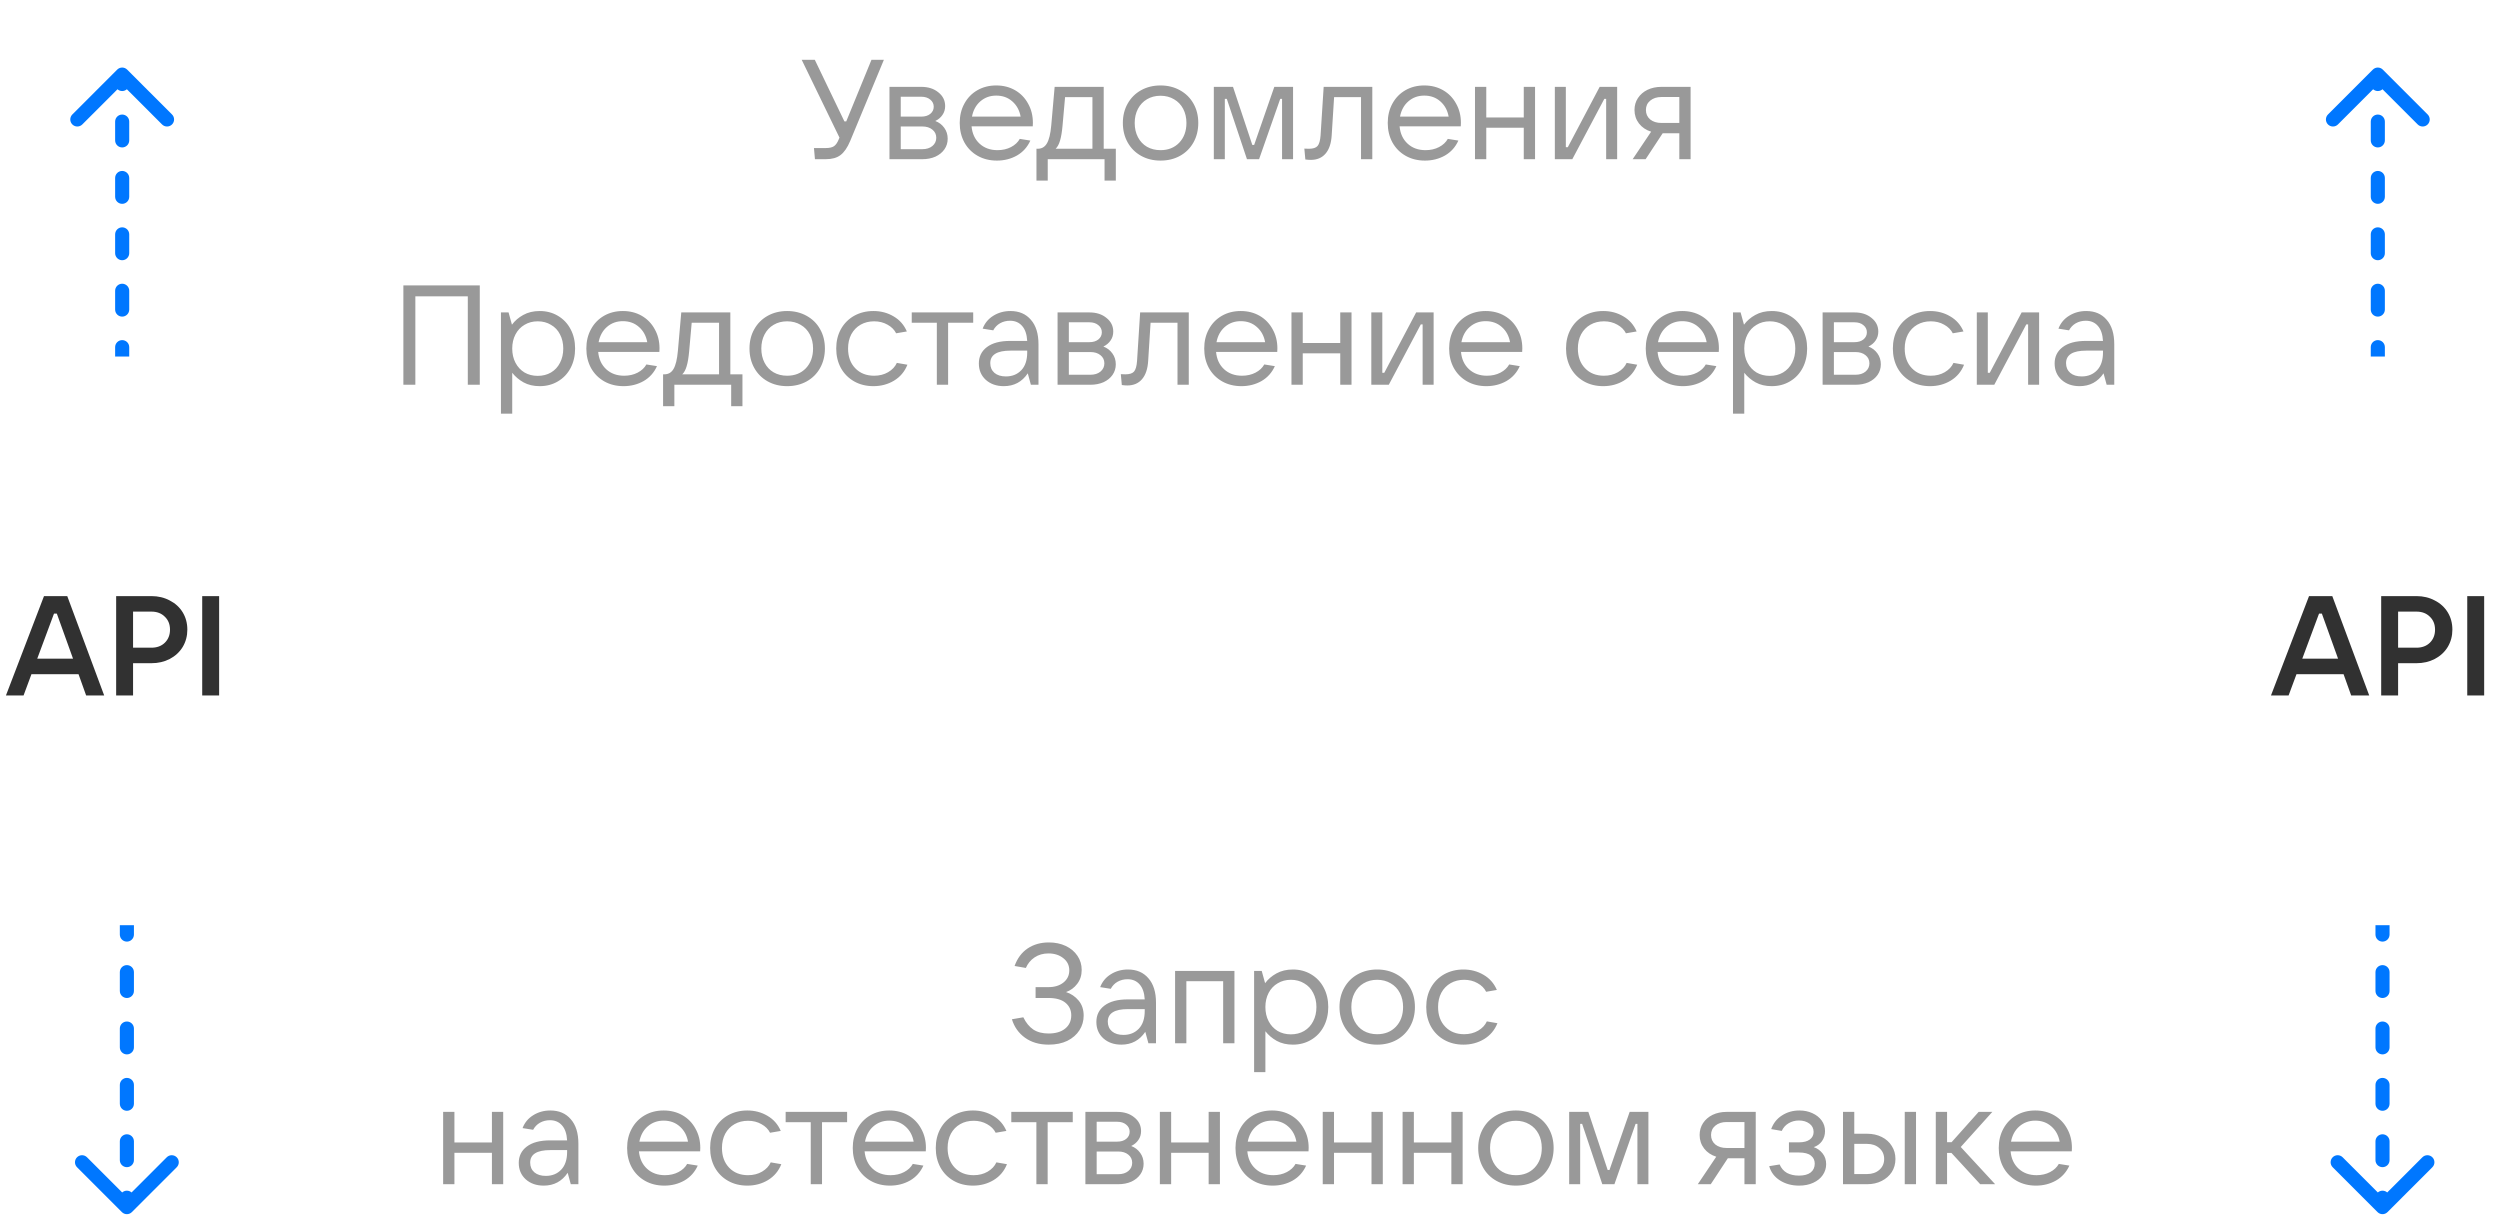 <svg width="266" height="130" viewBox="0 0 266 130" fill="none" xmlns="http://www.w3.org/2000/svg">
<path d="M252.47 7.407C252.763 7.114 253.237 7.114 253.53 7.407L258.303 12.18C258.596 12.473 258.596 12.948 258.303 13.241C258.01 13.534 257.536 13.534 257.243 13.241L253 8.998L248.757 13.241C248.464 13.534 247.99 13.534 247.697 13.241C247.404 12.948 247.404 12.473 247.697 12.18L252.47 7.407ZM252.25 36.938C252.25 36.523 252.586 36.188 253 36.188C253.414 36.188 253.75 36.523 253.75 36.938L252.25 36.938ZM253.75 32.938C253.75 33.352 253.414 33.688 253 33.688C252.586 33.688 252.25 33.352 252.25 32.938L253.75 32.938ZM252.25 30.938C252.25 30.523 252.586 30.188 253 30.188C253.414 30.188 253.75 30.523 253.75 30.938L252.25 30.938ZM253.75 26.938C253.75 27.352 253.414 27.688 253 27.688C252.586 27.688 252.25 27.352 252.25 26.938L253.75 26.938ZM252.25 24.938C252.25 24.523 252.586 24.188 253 24.188C253.414 24.188 253.75 24.523 253.75 24.938L252.25 24.938ZM253.75 20.938C253.75 21.352 253.414 21.688 253 21.688C252.586 21.688 252.25 21.352 252.25 20.938L253.75 20.938ZM252.25 18.938C252.25 18.523 252.586 18.188 253 18.188C253.414 18.188 253.75 18.523 253.75 18.938L252.25 18.938ZM253.75 14.938C253.75 15.352 253.414 15.688 253 15.688C252.586 15.688 252.25 15.352 252.25 14.938L253.75 14.938ZM252.25 12.938C252.25 12.523 252.586 12.188 253 12.188C253.414 12.188 253.75 12.523 253.75 12.938L252.25 12.938ZM253.75 8.938C253.75 9.352 253.414 9.688 253 9.688C252.586 9.688 252.25 9.352 252.25 8.938L253.75 8.938ZM252.25 37.938L252.25 36.938L253.75 36.938L253.75 37.938L252.25 37.938ZM252.25 32.938L252.25 30.938L253.75 30.938L253.75 32.938L252.25 32.938ZM252.25 26.938L252.25 24.938L253.75 24.938L253.75 26.938L252.25 26.938ZM252.25 20.938L252.25 18.938L253.75 18.938L253.75 20.938L252.25 20.938ZM252.25 14.938L252.25 12.938L253.75 12.938L253.75 14.938L252.25 14.938ZM252.25 8.938L252.25 7.938L253.75 7.938L253.75 8.938L252.25 8.938Z" fill="#0077FF"/>
<path d="M12.97 128.968C13.263 129.261 13.737 129.261 14.03 128.968L18.803 124.195C19.096 123.902 19.096 123.427 18.803 123.134C18.51 122.841 18.035 122.841 17.743 123.134L13.5 127.377L9.257 123.134C8.964 122.841 8.49 122.841 8.197 123.134C7.904 123.427 7.904 123.902 8.197 124.195L12.97 128.968ZM12.75 99.438C12.75 99.852 13.086 100.187 13.5 100.188C13.914 100.188 14.25 99.852 14.25 99.438L12.75 99.438ZM14.25 103.438C14.25 103.023 13.914 102.688 13.5 102.688C13.086 102.687 12.75 103.023 12.75 103.437L14.25 103.438ZM12.75 105.437C12.75 105.852 13.086 106.187 13.5 106.188C13.914 106.188 14.25 105.852 14.25 105.438L12.75 105.437ZM14.25 109.438C14.25 109.023 13.914 108.688 13.5 108.688C13.086 108.687 12.75 109.023 12.75 109.437L14.25 109.438ZM12.75 111.437C12.75 111.852 13.086 112.187 13.5 112.188C13.914 112.188 14.25 111.852 14.25 111.438L12.75 111.437ZM14.25 115.438C14.25 115.023 13.914 114.688 13.5 114.688C13.086 114.687 12.75 115.023 12.75 115.437L14.25 115.438ZM12.75 117.437C12.75 117.852 13.086 118.187 13.5 118.188C13.914 118.188 14.25 117.852 14.25 117.438L12.75 117.437ZM14.25 121.437C14.25 121.023 13.914 120.687 13.5 120.687C13.086 120.687 12.75 121.023 12.75 121.437L14.25 121.437ZM12.75 123.437C12.75 123.852 13.086 124.187 13.5 124.187C13.914 124.187 14.25 123.852 14.25 123.437L12.75 123.437ZM14.25 127.437C14.25 127.023 13.914 126.687 13.5 126.687C13.086 126.687 12.75 127.023 12.75 127.437L14.25 127.437ZM12.75 98.438L12.75 99.438L14.25 99.438L14.25 98.438L12.75 98.438ZM12.75 103.437L12.75 105.437L14.25 105.438L14.25 103.438L12.75 103.437ZM12.75 109.437L12.75 111.437L14.25 111.438L14.25 109.438L12.75 109.437ZM12.75 115.437L12.75 117.437L14.25 117.438L14.25 115.438L12.75 115.437ZM12.75 121.437L12.75 123.437L14.25 123.437L14.25 121.437L12.75 121.437ZM12.75 127.437L12.75 128.437L14.25 128.438L14.25 127.437L12.75 127.437Z" fill="#0077FF"/>
<path d="M252.97 128.968C253.263 129.261 253.737 129.261 254.03 128.968L258.803 124.195C259.096 123.902 259.096 123.427 258.803 123.134C258.51 122.841 258.036 122.841 257.743 123.134L253.5 127.377L249.257 123.134C248.964 122.841 248.49 122.841 248.197 123.134C247.904 123.427 247.904 123.902 248.197 124.195L252.97 128.968ZM252.75 99.438C252.75 99.852 253.086 100.187 253.5 100.188C253.914 100.188 254.25 99.852 254.25 99.438L252.75 99.438ZM254.25 103.438C254.25 103.023 253.914 102.688 253.5 102.688C253.086 102.687 252.75 103.023 252.75 103.437L254.25 103.438ZM252.75 105.437C252.75 105.852 253.086 106.187 253.5 106.188C253.914 106.188 254.25 105.852 254.25 105.438L252.75 105.437ZM254.25 109.438C254.25 109.023 253.914 108.688 253.5 108.688C253.086 108.687 252.75 109.023 252.75 109.437L254.25 109.438ZM252.75 111.437C252.75 111.852 253.086 112.187 253.5 112.188C253.914 112.188 254.25 111.852 254.25 111.438L252.75 111.437ZM254.25 115.438C254.25 115.023 253.914 114.688 253.5 114.688C253.086 114.687 252.75 115.023 252.75 115.437L254.25 115.438ZM252.75 117.437C252.75 117.852 253.086 118.187 253.5 118.188C253.914 118.188 254.25 117.852 254.25 117.438L252.75 117.437ZM254.25 121.437C254.25 121.023 253.914 120.687 253.5 120.687C253.086 120.687 252.75 121.023 252.75 121.437L254.25 121.437ZM252.75 123.437C252.75 123.852 253.086 124.187 253.5 124.187C253.914 124.187 254.25 123.852 254.25 123.437L252.75 123.437ZM254.25 127.437C254.25 127.023 253.914 126.687 253.5 126.687C253.086 126.687 252.75 127.023 252.75 127.437L254.25 127.437ZM252.75 98.438L252.75 99.438L254.25 99.438L254.25 98.438L252.75 98.438ZM252.75 103.437L252.75 105.437L254.25 105.438L254.25 103.438L252.75 103.437ZM252.75 109.437L252.75 111.437L254.25 111.438L254.25 109.438L252.75 109.437ZM252.75 115.437L252.75 117.437L254.25 117.438L254.25 115.438L252.75 115.437ZM252.75 121.437L252.75 123.437L254.25 123.437L254.25 121.437L252.75 121.437ZM252.75 127.437L252.75 128.437L254.25 128.438L254.25 127.437L252.75 127.437Z" fill="#0077FF"/>
<path d="M113.427 105.555C113.957 105.725 114.402 106.025 114.762 106.455C115.122 106.885 115.302 107.42 115.302 108.06C115.302 108.63 115.152 109.15 114.852 109.62C114.552 110.09 114.122 110.465 113.562 110.745C113.002 111.015 112.342 111.15 111.582 111.15C110.582 111.15 109.742 110.905 109.062 110.415C108.382 109.925 107.917 109.27 107.667 108.45L108.882 108.24C109.162 108.82 109.517 109.255 109.947 109.545C110.377 109.825 110.917 109.965 111.567 109.965C112.317 109.965 112.907 109.79 113.337 109.44C113.767 109.09 113.982 108.62 113.982 108.03C113.982 107.48 113.777 107.035 113.367 106.695C112.957 106.355 112.352 106.185 111.552 106.185H110.187V105.03H111.567C112.217 105.03 112.747 104.865 113.157 104.535C113.567 104.205 113.772 103.775 113.772 103.245C113.772 102.715 113.562 102.285 113.142 101.955C112.722 101.615 112.192 101.445 111.552 101.445C110.992 101.445 110.502 101.585 110.082 101.865C109.662 102.145 109.352 102.52 109.152 102.99L107.952 102.78C108.242 101.97 108.702 101.35 109.332 100.92C109.972 100.49 110.727 100.275 111.597 100.275C112.267 100.275 112.867 100.4 113.397 100.65C113.927 100.9 114.342 101.25 114.642 101.7C114.942 102.14 115.092 102.64 115.092 103.2C115.092 103.78 114.932 104.275 114.612 104.685C114.302 105.095 113.907 105.385 113.427 105.555ZM120.014 103.155C120.934 103.155 121.659 103.465 122.189 104.085C122.729 104.695 122.999 105.565 122.999 106.695L122.999 111H122.189L121.859 109.785C121.249 110.695 120.399 111.15 119.309 111.15C118.529 111.15 117.889 110.925 117.389 110.475C116.899 110.025 116.654 109.445 116.654 108.735C116.654 108.005 116.939 107.425 117.509 106.995C118.089 106.555 118.919 106.335 119.999 106.335L121.799 106.335C121.759 105.635 121.579 105.105 121.259 104.745C120.939 104.375 120.509 104.19 119.969 104.19C119.579 104.19 119.224 104.28 118.904 104.46C118.594 104.64 118.354 104.89 118.184 105.21L117.059 105.03C117.279 104.45 117.654 103.995 118.184 103.665C118.724 103.325 119.334 103.155 120.014 103.155ZM119.534 110.115C120.204 110.115 120.749 109.895 121.169 109.455C121.589 109.015 121.799 108.385 121.799 107.565V107.37L120.014 107.37C118.584 107.37 117.869 107.815 117.869 108.705C117.869 109.135 118.019 109.48 118.319 109.74C118.619 109.99 119.024 110.115 119.534 110.115ZM126.229 111H125.029L125.029 103.305L131.344 103.305L131.344 111H130.144L130.144 104.4L126.229 104.4L126.229 111ZM133.437 114.075L133.437 103.305H134.247L134.607 104.61C134.917 104.19 135.317 103.845 135.807 103.575C136.307 103.295 136.892 103.155 137.562 103.155C138.282 103.155 138.927 103.325 139.497 103.665C140.077 104.005 140.527 104.48 140.847 105.09C141.167 105.69 141.327 106.375 141.327 107.145C141.327 107.915 141.167 108.605 140.847 109.215C140.527 109.825 140.077 110.3 139.497 110.64C138.927 110.98 138.282 111.15 137.562 111.15C136.902 111.15 136.327 111.015 135.837 110.745C135.357 110.475 134.957 110.135 134.637 109.725L134.637 114.075H133.437ZM137.352 110.055C137.882 110.055 138.352 109.935 138.762 109.695C139.182 109.445 139.502 109.1 139.722 108.66C139.952 108.22 140.067 107.715 140.067 107.145C140.067 106.585 139.952 106.085 139.722 105.645C139.502 105.205 139.182 104.865 138.762 104.625C138.352 104.375 137.882 104.25 137.352 104.25C136.822 104.25 136.352 104.375 135.942 104.625C135.532 104.865 135.212 105.205 134.982 105.645C134.752 106.085 134.637 106.585 134.637 107.145C134.637 107.715 134.752 108.22 134.982 108.66C135.212 109.1 135.532 109.445 135.942 109.695C136.352 109.935 136.822 110.055 137.352 110.055ZM146.528 111.15C145.758 111.15 145.068 110.98 144.458 110.64C143.848 110.3 143.373 109.825 143.033 109.215C142.693 108.605 142.523 107.915 142.523 107.145C142.523 106.375 142.693 105.69 143.033 105.09C143.373 104.48 143.848 104.005 144.458 103.665C145.068 103.325 145.758 103.155 146.528 103.155C147.298 103.155 147.988 103.325 148.598 103.665C149.218 104.005 149.698 104.48 150.038 105.09C150.378 105.69 150.548 106.375 150.548 107.145C150.548 107.915 150.378 108.605 150.038 109.215C149.698 109.825 149.223 110.3 148.613 110.64C148.003 110.98 147.308 111.15 146.528 111.15ZM146.528 110.04C147.348 110.04 148.013 109.775 148.523 109.245C149.033 108.705 149.288 108.005 149.288 107.145C149.288 106.585 149.173 106.085 148.943 105.645C148.713 105.205 148.388 104.865 147.968 104.625C147.548 104.375 147.068 104.25 146.528 104.25C145.988 104.25 145.508 104.375 145.088 104.625C144.678 104.865 144.358 105.205 144.128 105.645C143.898 106.085 143.783 106.585 143.783 107.145C143.783 107.715 143.898 108.22 144.128 108.66C144.358 109.1 144.678 109.44 145.088 109.68C145.508 109.92 145.988 110.04 146.528 110.04ZM155.711 111.15C154.941 111.15 154.256 110.98 153.656 110.64C153.056 110.3 152.586 109.825 152.246 109.215C151.916 108.605 151.751 107.915 151.751 107.145C151.751 106.375 151.916 105.69 152.246 105.09C152.586 104.48 153.056 104.005 153.656 103.665C154.266 103.325 154.951 103.155 155.711 103.155C156.501 103.155 157.216 103.345 157.856 103.725C158.496 104.095 158.966 104.63 159.266 105.33L158.126 105.525C157.936 105.145 157.631 104.84 157.211 104.61C156.791 104.37 156.316 104.25 155.786 104.25C155.246 104.25 154.766 104.37 154.346 104.61C153.926 104.85 153.596 105.19 153.356 105.63C153.126 106.07 153.011 106.575 153.011 107.145C153.011 108.015 153.266 108.715 153.776 109.245C154.286 109.775 154.956 110.04 155.786 110.04C156.346 110.04 156.841 109.915 157.271 109.665C157.711 109.405 158.021 109.075 158.201 108.675L159.326 108.87C159.036 109.6 158.561 110.165 157.901 110.565C157.251 110.955 156.521 111.15 155.711 111.15ZM52.34 121.56L52.34 118.305H53.54L53.54 126H52.34L52.34 122.655H48.35L48.35 126H47.15L47.15 118.305H48.35L48.35 121.56H52.34ZM58.556 118.155C59.476 118.155 60.201 118.465 60.731 119.085C61.271 119.695 61.541 120.565 61.541 121.695L61.541 126H60.731L60.401 124.785C59.791 125.695 58.941 126.15 57.851 126.15C57.071 126.15 56.431 125.925 55.931 125.475C55.441 125.025 55.196 124.445 55.196 123.735C55.196 123.005 55.481 122.425 56.051 121.995C56.631 121.555 57.461 121.335 58.541 121.335H60.341C60.301 120.635 60.121 120.105 59.801 119.745C59.481 119.375 59.051 119.19 58.511 119.19C58.121 119.19 57.766 119.28 57.446 119.46C57.136 119.64 56.896 119.89 56.726 120.21L55.601 120.03C55.821 119.45 56.196 118.995 56.726 118.665C57.266 118.325 57.876 118.155 58.556 118.155ZM58.076 125.115C58.746 125.115 59.291 124.895 59.711 124.455C60.131 124.015 60.341 123.385 60.341 122.565V122.37H58.556C57.126 122.37 56.411 122.815 56.411 123.705C56.411 124.135 56.561 124.48 56.861 124.74C57.161 124.99 57.566 125.115 58.076 125.115ZM74.51 122.13C74.51 122.26 74.504 122.385 74.495 122.505L67.984 122.505C68.055 123.275 68.34 123.89 68.84 124.35C69.34 124.81 69.975 125.04 70.745 125.04C71.284 125.04 71.764 124.93 72.184 124.71C72.605 124.49 72.915 124.2 73.115 123.84L74.24 124.02C73.93 124.71 73.454 125.24 72.814 125.61C72.174 125.97 71.465 126.15 70.684 126.15C69.915 126.15 69.23 125.98 68.629 125.64C68.029 125.3 67.559 124.825 67.219 124.215C66.889 123.605 66.725 122.915 66.725 122.145C66.725 121.375 66.889 120.69 67.219 120.09C67.549 119.48 68.01 119.005 68.6 118.665C69.189 118.325 69.859 118.155 70.609 118.155C71.359 118.155 72.029 118.325 72.62 118.665C73.21 119.005 73.669 119.48 73.999 120.09C74.34 120.69 74.51 121.37 74.51 122.13ZM70.609 119.235C69.95 119.235 69.385 119.44 68.915 119.85C68.454 120.25 68.159 120.79 68.029 121.47L73.204 121.47C73.085 120.8 72.79 120.26 72.32 119.85C71.859 119.44 71.29 119.235 70.609 119.235ZM79.517 126.15C78.748 126.15 78.062 125.98 77.463 125.64C76.862 125.3 76.392 124.825 76.052 124.215C75.722 123.605 75.558 122.915 75.558 122.145C75.558 121.375 75.722 120.69 76.052 120.09C76.392 119.48 76.862 119.005 77.463 118.665C78.073 118.325 78.757 118.155 79.517 118.155C80.308 118.155 81.022 118.345 81.662 118.725C82.302 119.095 82.772 119.63 83.073 120.33L81.933 120.525C81.743 120.145 81.438 119.84 81.017 119.61C80.597 119.37 80.123 119.25 79.593 119.25C79.052 119.25 78.573 119.37 78.153 119.61C77.733 119.85 77.403 120.19 77.162 120.63C76.933 121.07 76.817 121.575 76.817 122.145C76.817 123.015 77.073 123.715 77.582 124.245C78.093 124.775 78.763 125.04 79.593 125.04C80.153 125.04 80.647 124.915 81.078 124.665C81.517 124.405 81.828 124.075 82.007 123.675L83.132 123.87C82.843 124.6 82.368 125.165 81.707 125.565C81.058 125.955 80.328 126.15 79.517 126.15ZM87.463 126H86.263L86.263 119.4H83.593V118.305L90.132 118.305V119.4L87.463 119.4L87.463 126ZM98.518 122.13C98.518 122.26 98.513 122.385 98.503 122.505L91.993 122.505C92.063 123.275 92.348 123.89 92.848 124.35C93.348 124.81 93.983 125.04 94.753 125.04C95.293 125.04 95.773 124.93 96.193 124.71C96.613 124.49 96.923 124.2 97.123 123.84L98.248 124.02C97.938 124.71 97.463 125.24 96.823 125.61C96.183 125.97 95.473 126.15 94.693 126.15C93.923 126.15 93.238 125.98 92.638 125.64C92.038 125.3 91.568 124.825 91.228 124.215C90.898 123.605 90.733 122.915 90.733 122.145C90.733 121.375 90.898 120.69 91.228 120.09C91.558 119.48 92.018 119.005 92.608 118.665C93.198 118.325 93.868 118.155 94.618 118.155C95.368 118.155 96.038 118.325 96.628 118.665C97.218 119.005 97.678 119.48 98.008 120.09C98.348 120.69 98.518 121.37 98.518 122.13ZM94.618 119.235C93.958 119.235 93.393 119.44 92.923 119.85C92.463 120.25 92.168 120.79 92.038 121.47L97.213 121.47C97.093 120.8 96.798 120.26 96.328 119.85C95.868 119.44 95.298 119.235 94.618 119.235ZM103.526 126.15C102.756 126.15 102.071 125.98 101.471 125.64C100.871 125.3 100.401 124.825 100.061 124.215C99.731 123.605 99.566 122.915 99.566 122.145C99.566 121.375 99.731 120.69 100.061 120.09C100.401 119.48 100.871 119.005 101.471 118.665C102.081 118.325 102.766 118.155 103.526 118.155C104.316 118.155 105.031 118.345 105.671 118.725C106.311 119.095 106.781 119.63 107.081 120.33L105.941 120.525C105.751 120.145 105.446 119.84 105.026 119.61C104.606 119.37 104.131 119.25 103.601 119.25C103.061 119.25 102.581 119.37 102.161 119.61C101.741 119.85 101.411 120.19 101.171 120.63C100.941 121.07 100.826 121.575 100.826 122.145C100.826 123.015 101.081 123.715 101.591 124.245C102.101 124.775 102.771 125.04 103.601 125.04C104.161 125.04 104.656 124.915 105.086 124.665C105.526 124.405 105.836 124.075 106.016 123.675L107.141 123.87C106.851 124.6 106.376 125.165 105.716 125.565C105.066 125.955 104.336 126.15 103.526 126.15ZM111.471 126H110.271V119.4H107.601L107.601 118.305L114.141 118.305L114.141 119.4L111.471 119.4V126ZM120.36 121.935C120.76 122.085 121.08 122.33 121.32 122.67C121.56 123 121.68 123.385 121.68 123.825C121.68 124.245 121.565 124.62 121.335 124.95C121.105 125.28 120.785 125.54 120.375 125.73C119.965 125.91 119.5 126 118.98 126H115.485L115.485 118.305H118.875C119.615 118.305 120.22 118.5 120.69 118.89C121.17 119.27 121.41 119.755 121.41 120.345C121.41 120.705 121.315 121.02 121.125 121.29C120.945 121.56 120.69 121.775 120.36 121.935ZM116.685 119.355V121.47H118.875C119.265 121.47 119.58 121.375 119.82 121.185C120.07 120.985 120.195 120.73 120.195 120.42C120.195 120.11 120.07 119.855 119.82 119.655C119.58 119.455 119.265 119.355 118.875 119.355H116.685ZM118.98 124.935C119.42 124.935 119.775 124.825 120.045 124.605C120.325 124.375 120.465 124.08 120.465 123.72C120.465 123.36 120.325 123.07 120.045 122.85C119.775 122.63 119.42 122.52 118.98 122.52H116.685V124.935H118.98ZM128.6 121.56L128.6 118.305H129.8L129.8 126H128.6V122.655L124.61 122.655V126H123.41L123.41 118.305H124.61L124.61 121.56L128.6 121.56ZM139.241 122.13C139.241 122.26 139.236 122.385 139.226 122.505L132.716 122.505C132.786 123.275 133.071 123.89 133.571 124.35C134.071 124.81 134.706 125.04 135.476 125.04C136.016 125.04 136.496 124.93 136.916 124.71C137.336 124.49 137.646 124.2 137.846 123.84L138.971 124.02C138.661 124.71 138.186 125.24 137.546 125.61C136.906 125.97 136.196 126.15 135.416 126.15C134.646 126.15 133.961 125.98 133.361 125.64C132.761 125.3 132.291 124.825 131.951 124.215C131.621 123.605 131.456 122.915 131.456 122.145C131.456 121.375 131.621 120.69 131.951 120.09C132.281 119.48 132.741 119.005 133.331 118.665C133.921 118.325 134.591 118.155 135.341 118.155C136.091 118.155 136.761 118.325 137.351 118.665C137.941 119.005 138.401 119.48 138.731 120.09C139.071 120.69 139.241 121.37 139.241 122.13ZM135.341 119.235C134.681 119.235 134.116 119.44 133.646 119.85C133.186 120.25 132.891 120.79 132.761 121.47H137.936C137.816 120.8 137.521 120.26 137.051 119.85C136.591 119.44 136.021 119.235 135.341 119.235ZM145.929 121.56L145.929 118.305H147.129L147.129 126H145.929V122.655L141.939 122.655V126H140.739L140.739 118.305H141.939L141.939 121.56L145.929 121.56ZM154.425 121.56L154.425 118.305L155.625 118.305L155.625 126L154.425 126V122.655H150.435V126H149.235L149.235 118.305H150.435L150.435 121.56H154.425ZM161.286 126.15C160.516 126.15 159.826 125.98 159.216 125.64C158.606 125.3 158.131 124.825 157.791 124.215C157.451 123.605 157.281 122.915 157.281 122.145C157.281 121.375 157.451 120.69 157.791 120.09C158.131 119.48 158.606 119.005 159.216 118.665C159.826 118.325 160.516 118.155 161.286 118.155C162.056 118.155 162.746 118.325 163.356 118.665C163.976 119.005 164.456 119.48 164.796 120.09C165.136 120.69 165.306 121.375 165.306 122.145C165.306 122.915 165.136 123.605 164.796 124.215C164.456 124.825 163.981 125.3 163.371 125.64C162.761 125.98 162.066 126.15 161.286 126.15ZM161.286 125.04C162.106 125.04 162.771 124.775 163.281 124.245C163.791 123.705 164.046 123.005 164.046 122.145C164.046 121.585 163.931 121.085 163.701 120.645C163.471 120.205 163.146 119.865 162.726 119.625C162.306 119.375 161.826 119.25 161.286 119.25C160.746 119.25 160.266 119.375 159.846 119.625C159.436 119.865 159.116 120.205 158.886 120.645C158.656 121.085 158.541 121.585 158.541 122.145C158.541 122.715 158.656 123.22 158.886 123.66C159.116 124.1 159.436 124.44 159.846 124.68C160.266 124.92 160.746 125.04 161.286 125.04ZM168.13 126H166.96L166.96 118.305H169L171.055 124.485H171.25L173.395 118.305H175.39L175.39 126H174.22L174.22 119.58H174.025L171.775 126L170.485 126L168.34 119.58H168.13L168.13 126ZM186.81 118.305L186.81 126H185.61V123.24H183.84L182.025 126H180.645L182.61 123.075C182.07 122.905 181.64 122.615 181.32 122.205C181 121.785 180.84 121.305 180.84 120.765C180.84 120.295 180.96 119.875 181.2 119.505C181.45 119.125 181.79 118.83 182.22 118.62C182.66 118.41 183.155 118.305 183.705 118.305H186.81ZM185.61 122.145V119.385H183.705C183.215 119.385 182.815 119.515 182.505 119.775C182.205 120.025 182.055 120.355 182.055 120.765C182.055 121.175 182.205 121.51 182.505 121.77C182.815 122.02 183.215 122.145 183.705 122.145H185.61ZM192.983 122.055C193.363 122.185 193.678 122.41 193.928 122.73C194.178 123.04 194.303 123.42 194.303 123.87C194.303 124.29 194.183 124.675 193.943 125.025C193.703 125.375 193.363 125.65 192.923 125.85C192.493 126.05 191.993 126.15 191.423 126.15C190.643 126.15 189.963 125.965 189.383 125.595C188.803 125.225 188.423 124.72 188.243 124.08L189.353 123.9C189.523 124.3 189.783 124.6 190.133 124.8C190.493 124.99 190.918 125.085 191.408 125.085C191.948 125.085 192.363 124.975 192.653 124.755C192.943 124.525 193.088 124.21 193.088 123.81C193.088 123.45 192.953 123.165 192.683 122.955C192.413 122.735 191.988 122.625 191.408 122.625H190.343V121.545H191.408C191.908 121.545 192.293 121.445 192.563 121.245C192.833 121.045 192.968 120.775 192.968 120.435C192.968 120.065 192.818 119.77 192.518 119.55C192.218 119.33 191.848 119.22 191.408 119.22C190.998 119.22 190.628 119.32 190.298 119.52C189.978 119.71 189.738 119.98 189.578 120.33L188.453 120.135C188.683 119.505 189.068 119.02 189.608 118.68C190.148 118.33 190.763 118.155 191.453 118.155C191.963 118.155 192.423 118.25 192.833 118.44C193.253 118.63 193.583 118.89 193.823 119.22C194.063 119.55 194.183 119.925 194.183 120.345C194.183 120.755 194.073 121.115 193.853 121.425C193.633 121.725 193.343 121.935 192.983 122.055ZM196.095 126L196.095 118.305H197.295V120.63H198.66C199.24 120.63 199.76 120.745 200.22 120.975C200.68 121.205 201.035 121.525 201.285 121.935C201.545 122.335 201.675 122.795 201.675 123.315C201.675 123.835 201.545 124.3 201.285 124.71C201.025 125.11 200.665 125.425 200.205 125.655C199.755 125.885 199.24 126 198.66 126H196.095ZM203.865 126H202.665L202.665 118.305H203.865L203.865 126ZM198.66 124.92C199.19 124.92 199.625 124.77 199.965 124.47C200.305 124.17 200.475 123.785 200.475 123.315C200.475 122.845 200.305 122.46 199.965 122.16C199.625 121.86 199.19 121.71 198.66 121.71H197.295L197.295 124.92H198.66ZM212.283 126L210.693 126L207.633 122.67H207.168L207.168 126H205.968L205.968 118.305H207.168V121.53H207.648L210.528 118.305L211.983 118.305L208.623 122.04L212.283 126ZM220.452 122.13C220.452 122.26 220.447 122.385 220.437 122.505H213.927C213.997 123.275 214.282 123.89 214.782 124.35C215.282 124.81 215.917 125.04 216.687 125.04C217.227 125.04 217.707 124.93 218.127 124.71C218.547 124.49 218.857 124.2 219.057 123.84L220.182 124.02C219.872 124.71 219.397 125.24 218.757 125.61C218.117 125.97 217.407 126.15 216.627 126.15C215.857 126.15 215.172 125.98 214.572 125.64C213.972 125.3 213.502 124.825 213.162 124.215C212.832 123.605 212.667 122.915 212.667 122.145C212.667 121.375 212.832 120.69 213.162 120.09C213.492 119.48 213.952 119.005 214.542 118.665C215.132 118.325 215.802 118.155 216.552 118.155C217.302 118.155 217.972 118.325 218.562 118.665C219.152 119.005 219.612 119.48 219.942 120.09C220.282 120.69 220.452 121.37 220.452 122.13ZM216.552 119.235C215.892 119.235 215.327 119.44 214.857 119.85C214.397 120.25 214.102 120.79 213.972 121.47H219.147C219.027 120.8 218.732 120.26 218.262 119.85C217.802 119.44 217.232 119.235 216.552 119.235Z" fill="#999999"/>
<path d="M12.47 7.407C12.763 7.114 13.237 7.114 13.53 7.407L18.303 12.18C18.596 12.473 18.596 12.948 18.303 13.241C18.01 13.534 17.535 13.534 17.243 13.241L13 8.998L8.757 13.241C8.464 13.534 7.99 13.534 7.697 13.241C7.404 12.948 7.404 12.473 7.697 12.18L12.47 7.407ZM12.25 36.938C12.25 36.523 12.586 36.188 13 36.188C13.414 36.188 13.75 36.523 13.75 36.938L12.25 36.938ZM13.75 32.938C13.75 33.352 13.414 33.688 13 33.688C12.586 33.688 12.25 33.352 12.25 32.938L13.75 32.938ZM12.25 30.938C12.25 30.523 12.586 30.188 13 30.188C13.414 30.188 13.75 30.523 13.75 30.938L12.25 30.938ZM13.75 26.938C13.75 27.352 13.414 27.688 13 27.688C12.586 27.688 12.25 27.352 12.25 26.938L13.75 26.938ZM12.25 24.938C12.25 24.523 12.586 24.188 13 24.188C13.414 24.188 13.75 24.523 13.75 24.938L12.25 24.938ZM13.75 20.938C13.75 21.352 13.414 21.688 13 21.688C12.586 21.688 12.25 21.352 12.25 20.938L13.75 20.938ZM12.25 18.938C12.25 18.523 12.586 18.188 13 18.188C13.414 18.188 13.75 18.523 13.75 18.938L12.25 18.938ZM13.75 14.938C13.75 15.352 13.414 15.688 13 15.688C12.586 15.688 12.25 15.352 12.25 14.938L13.75 14.938ZM12.25 12.938C12.25 12.523 12.586 12.188 13 12.188C13.414 12.188 13.75 12.523 13.75 12.938L12.25 12.938ZM13.75 8.938C13.75 9.352 13.414 9.688 13 9.688C12.586 9.688 12.25 9.352 12.25 8.938L13.75 8.938ZM12.25 37.938L12.25 36.938L13.75 36.938L13.75 37.938L12.25 37.938ZM12.25 32.938L12.25 30.938L13.75 30.938L13.75 32.938L12.25 32.938ZM12.25 26.938L12.25 24.938L13.75 24.938L13.75 26.938L12.25 26.938ZM12.25 20.938L12.25 18.938L13.75 18.938L13.75 20.938L12.25 20.938ZM12.25 14.938L12.25 12.938L13.75 12.938L13.75 14.938L12.25 14.938ZM12.25 8.938L12.25 7.938L13.75 7.938L13.75 8.938L12.25 8.938Z" fill="#0077FF"/>
<path d="M92.725 6.362L94.045 6.362L90.46 15.002C90.16 15.713 89.815 16.212 89.425 16.503C89.045 16.793 88.525 16.938 87.865 16.938H86.71L86.605 15.752L87.865 15.752C88.245 15.752 88.535 15.688 88.735 15.557C88.935 15.418 89.105 15.172 89.245 14.822L89.32 14.643L85.3 6.362L86.695 6.362L89.845 12.918H90.04L92.725 6.362ZM99.514 12.873C99.914 13.023 100.234 13.268 100.474 13.607C100.714 13.938 100.834 14.322 100.834 14.762C100.834 15.182 100.719 15.557 100.489 15.887C100.259 16.218 99.939 16.477 99.529 16.668C99.119 16.848 98.654 16.938 98.134 16.938L94.639 16.938L94.639 9.242L98.029 9.242C98.769 9.242 99.374 9.438 99.844 9.828C100.324 10.207 100.564 10.693 100.564 11.283C100.564 11.643 100.469 11.957 100.279 12.227C100.099 12.498 99.844 12.713 99.514 12.873ZM95.839 10.293V12.408L98.029 12.408C98.419 12.408 98.734 12.312 98.974 12.123C99.224 11.922 99.349 11.668 99.349 11.357C99.349 11.047 99.224 10.793 98.974 10.592C98.734 10.393 98.419 10.293 98.029 10.293L95.839 10.293ZM98.134 15.873C98.574 15.873 98.929 15.762 99.199 15.543C99.479 15.312 99.619 15.018 99.619 14.658C99.619 14.297 99.479 14.008 99.199 13.787C98.929 13.568 98.574 13.457 98.134 13.457L95.839 13.457V15.873L98.134 15.873ZM109.899 13.068C109.899 13.197 109.894 13.322 109.884 13.443L103.374 13.443C103.444 14.213 103.729 14.828 104.229 15.287C104.729 15.748 105.364 15.977 106.134 15.977C106.674 15.977 107.154 15.867 107.574 15.648C107.994 15.428 108.304 15.137 108.504 14.777L109.629 14.957C109.319 15.648 108.844 16.177 108.204 16.547C107.564 16.907 106.854 17.087 106.074 17.087C105.304 17.087 104.619 16.918 104.019 16.578C103.419 16.238 102.949 15.762 102.609 15.152C102.279 14.543 102.114 13.852 102.114 13.082C102.114 12.312 102.279 11.627 102.609 11.027C102.939 10.418 103.399 9.943 103.989 9.602C104.579 9.262 105.249 9.092 105.999 9.092C106.749 9.092 107.419 9.262 108.009 9.602C108.599 9.943 109.059 10.418 109.389 11.027C109.729 11.627 109.899 12.307 109.899 13.068ZM105.999 10.172C105.339 10.172 104.774 10.377 104.304 10.787C103.844 11.188 103.549 11.727 103.419 12.408L108.594 12.408C108.474 11.738 108.179 11.197 107.709 10.787C107.249 10.377 106.679 10.172 105.999 10.172ZM110.279 19.218V15.828L110.414 15.828C110.844 15.828 111.169 15.637 111.389 15.258C111.619 14.877 111.774 14.238 111.854 13.338L112.214 9.242L117.434 9.242L117.434 15.828L118.724 15.828V19.218H117.524V16.938L111.479 16.938V19.218L110.279 19.218ZM116.234 15.828L116.234 10.338L113.324 10.338L113.054 13.367C112.994 14.047 112.904 14.582 112.784 14.973C112.674 15.352 112.519 15.637 112.319 15.828L116.234 15.828ZM123.477 17.087C122.707 17.087 122.017 16.918 121.407 16.578C120.797 16.238 120.322 15.762 119.982 15.152C119.642 14.543 119.472 13.852 119.472 13.082C119.472 12.312 119.642 11.627 119.982 11.027C120.322 10.418 120.797 9.943 121.407 9.602C122.017 9.262 122.707 9.092 123.477 9.092C124.247 9.092 124.937 9.262 125.547 9.602C126.167 9.943 126.647 10.418 126.987 11.027C127.327 11.627 127.497 12.312 127.497 13.082C127.497 13.852 127.327 14.543 126.987 15.152C126.647 15.762 126.172 16.238 125.562 16.578C124.952 16.918 124.257 17.087 123.477 17.087ZM123.477 15.977C124.297 15.977 124.962 15.713 125.472 15.182C125.982 14.643 126.237 13.943 126.237 13.082C126.237 12.523 126.122 12.023 125.892 11.582C125.662 11.143 125.337 10.803 124.917 10.562C124.497 10.312 124.017 10.188 123.477 10.188C122.937 10.188 122.457 10.312 122.037 10.562C121.627 10.803 121.307 11.143 121.077 11.582C120.847 12.023 120.732 12.523 120.732 13.082C120.732 13.652 120.847 14.158 121.077 14.598C121.307 15.037 121.627 15.377 122.037 15.617C122.457 15.857 122.937 15.977 123.477 15.977ZM130.321 16.938L129.151 16.938L129.151 9.242L131.191 9.242L133.246 15.422H133.441L135.586 9.242L137.581 9.242L137.581 16.938H136.411L136.411 10.518H136.216L133.966 16.938L132.676 16.938L130.531 10.518H130.321L130.321 16.938ZM140.838 9.242L146.013 9.242L146.013 16.938H144.813L144.813 10.338L141.948 10.338L141.693 14.387C141.643 15.248 141.423 15.902 141.033 16.352C140.653 16.793 140.133 17.012 139.473 17.012C139.293 17.012 139.098 16.997 138.888 16.968L138.783 15.812C138.913 15.822 139.078 15.828 139.278 15.828C139.718 15.828 140.023 15.727 140.193 15.527C140.363 15.328 140.468 14.957 140.508 14.418L140.838 9.242ZM155.441 13.068C155.441 13.197 155.436 13.322 155.426 13.443L148.916 13.443C148.986 14.213 149.271 14.828 149.771 15.287C150.271 15.748 150.906 15.977 151.676 15.977C152.216 15.977 152.696 15.867 153.116 15.648C153.536 15.428 153.846 15.137 154.046 14.777L155.171 14.957C154.861 15.648 154.386 16.177 153.746 16.547C153.106 16.907 152.396 17.087 151.616 17.087C150.846 17.087 150.161 16.918 149.561 16.578C148.961 16.238 148.491 15.762 148.151 15.152C147.821 14.543 147.656 13.852 147.656 13.082C147.656 12.312 147.821 11.627 148.151 11.027C148.481 10.418 148.941 9.943 149.531 9.602C150.121 9.262 150.791 9.092 151.541 9.092C152.291 9.092 152.961 9.262 153.551 9.602C154.141 9.943 154.601 10.418 154.931 11.027C155.271 11.627 155.441 12.307 155.441 13.068ZM151.541 10.172C150.881 10.172 150.316 10.377 149.846 10.787C149.386 11.188 149.091 11.727 148.961 12.408L154.136 12.408C154.016 11.738 153.721 11.197 153.251 10.787C152.791 10.377 152.221 10.172 151.541 10.172ZM162.129 12.498V9.242L163.329 9.242L163.329 16.938L162.129 16.938V13.592L158.139 13.592V16.938H156.939L156.939 9.242L158.139 9.242V12.498L162.129 12.498ZM167.295 16.938L165.435 16.938L165.435 9.242L166.605 9.242L166.605 15.662H166.815L170.205 9.242L172.065 9.242L172.065 16.938L170.895 16.938L170.895 10.518H170.7L167.295 16.938ZM179.88 9.242L179.88 16.938L178.68 16.938V14.178L176.91 14.178L175.095 16.938L173.715 16.938L175.68 14.012C175.14 13.842 174.71 13.553 174.39 13.143C174.07 12.723 173.91 12.242 173.91 11.703C173.91 11.232 174.03 10.812 174.27 10.443C174.52 10.062 174.86 9.768 175.29 9.557C175.73 9.348 176.225 9.242 176.775 9.242L179.88 9.242ZM178.68 13.082V10.322L176.775 10.322C176.285 10.322 175.885 10.453 175.575 10.713C175.275 10.963 175.125 11.293 175.125 11.703C175.125 12.113 175.275 12.447 175.575 12.707C175.885 12.957 176.285 13.082 176.775 13.082L178.68 13.082Z" fill="#999999"/>
<path d="M44.194 40.938L42.919 40.938L42.919 30.363L51.049 30.363L51.049 40.938H49.774L49.774 31.532L44.194 31.532L44.194 40.938ZM53.301 44.013L53.301 33.242H54.111L54.471 34.547C54.781 34.127 55.181 33.782 55.671 33.513C56.171 33.233 56.756 33.093 57.426 33.093C58.146 33.093 58.791 33.263 59.361 33.602C59.941 33.943 60.391 34.417 60.711 35.028C61.031 35.627 61.191 36.312 61.191 37.083C61.191 37.852 61.031 38.542 60.711 39.153C60.391 39.763 59.941 40.237 59.361 40.578C58.791 40.917 58.146 41.087 57.426 41.087C56.766 41.087 56.191 40.953 55.701 40.682C55.221 40.413 54.821 40.072 54.501 39.663V44.013L53.301 44.013ZM57.216 39.992C57.746 39.992 58.216 39.873 58.626 39.633C59.046 39.383 59.366 39.038 59.586 38.597C59.816 38.157 59.931 37.653 59.931 37.083C59.931 36.523 59.816 36.023 59.586 35.583C59.366 35.142 59.046 34.803 58.626 34.562C58.216 34.312 57.746 34.188 57.216 34.188C56.686 34.188 56.216 34.312 55.806 34.562C55.396 34.803 55.076 35.142 54.846 35.583C54.616 36.023 54.501 36.523 54.501 37.083C54.501 37.653 54.616 38.157 54.846 38.597C55.076 39.038 55.396 39.383 55.806 39.633C56.216 39.873 56.686 39.992 57.216 39.992ZM70.172 37.068C70.172 37.197 70.167 37.322 70.157 37.443L63.647 37.443C63.717 38.212 64.002 38.828 64.502 39.288C65.002 39.748 65.637 39.977 66.407 39.977C66.947 39.977 67.427 39.867 67.847 39.648C68.267 39.428 68.577 39.138 68.777 38.778L69.902 38.958C69.592 39.648 69.117 40.178 68.477 40.547C67.837 40.907 67.127 41.087 66.347 41.087C65.577 41.087 64.892 40.917 64.292 40.578C63.692 40.237 63.222 39.763 62.882 39.153C62.552 38.542 62.387 37.852 62.387 37.083C62.387 36.312 62.552 35.627 62.882 35.028C63.212 34.417 63.672 33.943 64.262 33.602C64.852 33.263 65.522 33.093 66.272 33.093C67.022 33.093 67.692 33.263 68.282 33.602C68.872 33.943 69.332 34.417 69.662 35.028C70.002 35.627 70.172 36.307 70.172 37.068ZM66.272 34.172C65.612 34.172 65.047 34.377 64.577 34.788C64.117 35.188 63.822 35.727 63.692 36.407L68.867 36.407C68.747 35.737 68.452 35.197 67.982 34.788C67.522 34.377 66.952 34.172 66.272 34.172ZM70.552 43.218V39.828H70.687C71.117 39.828 71.442 39.638 71.662 39.258C71.892 38.877 72.047 38.237 72.127 37.337L72.487 33.242L77.707 33.242L77.707 39.828H78.997V43.218H77.797V40.938L71.752 40.938V43.218L70.552 43.218ZM76.507 39.828L76.507 34.337H73.597L73.327 37.367C73.267 38.047 73.177 38.583 73.057 38.972C72.947 39.352 72.792 39.638 72.592 39.828H76.507ZM83.751 41.087C82.981 41.087 82.29 40.917 81.68 40.578C81.07 40.237 80.596 39.763 80.255 39.153C79.915 38.542 79.746 37.852 79.746 37.083C79.746 36.312 79.915 35.627 80.255 35.028C80.596 34.417 81.07 33.943 81.68 33.602C82.29 33.263 82.981 33.093 83.751 33.093C84.52 33.093 85.21 33.263 85.82 33.602C86.441 33.943 86.921 34.417 87.26 35.028C87.6 35.627 87.77 36.312 87.77 37.083C87.77 37.852 87.6 38.542 87.26 39.153C86.921 39.763 86.445 40.237 85.835 40.578C85.225 40.917 84.531 41.087 83.751 41.087ZM83.751 39.977C84.57 39.977 85.236 39.712 85.746 39.182C86.255 38.642 86.51 37.943 86.51 37.083C86.51 36.523 86.395 36.023 86.165 35.583C85.936 35.142 85.611 34.803 85.191 34.562C84.77 34.312 84.29 34.188 83.751 34.188C83.21 34.188 82.731 34.312 82.311 34.562C81.9 34.803 81.581 35.142 81.35 35.583C81.121 36.023 81.005 36.523 81.005 37.083C81.005 37.653 81.121 38.157 81.35 38.597C81.581 39.038 81.9 39.377 82.311 39.617C82.731 39.858 83.21 39.977 83.751 39.977ZM92.934 41.087C92.164 41.087 91.479 40.917 90.879 40.578C90.279 40.237 89.809 39.763 89.469 39.153C89.139 38.542 88.974 37.852 88.974 37.083C88.974 36.312 89.139 35.627 89.469 35.028C89.809 34.417 90.279 33.943 90.879 33.602C91.489 33.263 92.174 33.093 92.934 33.093C93.724 33.093 94.439 33.282 95.079 33.663C95.719 34.032 96.189 34.568 96.489 35.267L95.349 35.462C95.159 35.083 94.854 34.778 94.434 34.547C94.014 34.307 93.539 34.188 93.009 34.188C92.469 34.188 91.989 34.307 91.569 34.547C91.149 34.788 90.819 35.127 90.579 35.568C90.349 36.008 90.234 36.513 90.234 37.083C90.234 37.953 90.489 38.653 90.999 39.182C91.509 39.712 92.179 39.977 93.009 39.977C93.569 39.977 94.064 39.852 94.494 39.602C94.934 39.343 95.244 39.013 95.424 38.612L96.549 38.807C96.259 39.538 95.784 40.102 95.124 40.502C94.474 40.892 93.744 41.087 92.934 41.087ZM100.879 40.938H99.679L99.679 34.337H97.009V33.242L103.549 33.242V34.337L100.879 34.337L100.879 40.938ZM107.51 33.093C108.43 33.093 109.155 33.403 109.685 34.023C110.225 34.633 110.495 35.502 110.495 36.633L110.495 40.938L109.685 40.938L109.355 39.722C108.745 40.633 107.895 41.087 106.805 41.087C106.025 41.087 105.385 40.862 104.885 40.413C104.395 39.962 104.15 39.383 104.15 38.672C104.15 37.943 104.435 37.362 105.005 36.932C105.585 36.492 106.415 36.273 107.495 36.273H109.295C109.255 35.572 109.075 35.042 108.755 34.682C108.435 34.312 108.005 34.127 107.465 34.127C107.075 34.127 106.72 34.218 106.4 34.398C106.09 34.578 105.85 34.828 105.68 35.148L104.555 34.968C104.775 34.388 105.15 33.932 105.68 33.602C106.22 33.263 106.83 33.093 107.51 33.093ZM107.03 40.053C107.7 40.053 108.245 39.833 108.665 39.392C109.085 38.953 109.295 38.322 109.295 37.502L109.295 37.307H107.51C106.08 37.307 105.365 37.752 105.365 38.642C105.365 39.072 105.515 39.417 105.815 39.678C106.115 39.928 106.52 40.053 107.03 40.053ZM117.4 36.873C117.8 37.023 118.12 37.267 118.36 37.608C118.6 37.938 118.72 38.322 118.72 38.763C118.72 39.182 118.605 39.557 118.375 39.888C118.145 40.218 117.825 40.477 117.415 40.667C117.005 40.847 116.54 40.938 116.02 40.938H112.525L112.525 33.242L115.915 33.242C116.655 33.242 117.26 33.438 117.73 33.828C118.21 34.208 118.45 34.693 118.45 35.282C118.45 35.642 118.355 35.958 118.165 36.227C117.985 36.498 117.73 36.712 117.4 36.873ZM113.725 34.292V36.407H115.915C116.305 36.407 116.62 36.312 116.86 36.123C117.11 35.922 117.235 35.667 117.235 35.358C117.235 35.047 117.11 34.792 116.86 34.593C116.62 34.392 116.305 34.292 115.915 34.292H113.725ZM116.02 39.873C116.46 39.873 116.815 39.763 117.085 39.542C117.365 39.312 117.505 39.017 117.505 38.657C117.505 38.297 117.365 38.008 117.085 37.788C116.815 37.568 116.46 37.458 116.02 37.458H113.725V39.873H116.02ZM121.311 33.242L126.486 33.242L126.486 40.938H125.286L125.286 34.337H122.421L122.166 38.388C122.116 39.248 121.896 39.903 121.506 40.352C121.126 40.792 120.606 41.013 119.946 41.013C119.766 41.013 119.571 40.998 119.361 40.968L119.256 39.812C119.386 39.822 119.551 39.828 119.751 39.828C120.191 39.828 120.496 39.727 120.666 39.528C120.836 39.328 120.941 38.958 120.981 38.417L121.311 33.242ZM135.914 37.068C135.914 37.197 135.909 37.322 135.899 37.443L129.389 37.443C129.459 38.212 129.744 38.828 130.244 39.288C130.744 39.748 131.379 39.977 132.149 39.977C132.689 39.977 133.169 39.867 133.589 39.648C134.009 39.428 134.319 39.138 134.519 38.778L135.644 38.958C135.334 39.648 134.859 40.178 134.219 40.547C133.579 40.907 132.869 41.087 132.089 41.087C131.319 41.087 130.634 40.917 130.034 40.578C129.434 40.237 128.964 39.763 128.624 39.153C128.294 38.542 128.129 37.852 128.129 37.083C128.129 36.312 128.294 35.627 128.624 35.028C128.954 34.417 129.414 33.943 130.004 33.602C130.594 33.263 131.264 33.093 132.014 33.093C132.764 33.093 133.434 33.263 134.024 33.602C134.614 33.943 135.074 34.417 135.404 35.028C135.744 35.627 135.914 36.307 135.914 37.068ZM132.014 34.172C131.354 34.172 130.789 34.377 130.319 34.788C129.859 35.188 129.564 35.727 129.434 36.407L134.609 36.407C134.489 35.737 134.194 35.197 133.724 34.788C133.264 34.377 132.694 34.172 132.014 34.172ZM142.602 36.498V33.242L143.802 33.242L143.802 40.938L142.602 40.938V37.593H138.612V40.938H137.412L137.412 33.242L138.612 33.242V36.498H142.602ZM147.768 40.938H145.908L145.908 33.242L147.078 33.242L147.078 39.663H147.288L150.678 33.242L152.538 33.242L152.538 40.938L151.368 40.938L151.368 34.517L151.173 34.517L147.768 40.938ZM161.974 37.068C161.974 37.197 161.969 37.322 161.959 37.443L155.449 37.443C155.519 38.212 155.804 38.828 156.304 39.288C156.804 39.748 157.439 39.977 158.209 39.977C158.749 39.977 159.229 39.867 159.649 39.648C160.069 39.428 160.379 39.138 160.579 38.778L161.704 38.958C161.394 39.648 160.919 40.178 160.279 40.547C159.639 40.907 158.929 41.087 158.149 41.087C157.379 41.087 156.694 40.917 156.094 40.578C155.494 40.237 155.024 39.763 154.684 39.153C154.354 38.542 154.189 37.852 154.189 37.083C154.189 36.312 154.354 35.627 154.684 35.028C155.014 34.417 155.474 33.943 156.064 33.602C156.654 33.263 157.324 33.093 158.074 33.093C158.824 33.093 159.494 33.263 160.084 33.602C160.674 33.943 161.134 34.417 161.464 35.028C161.804 35.627 161.974 36.307 161.974 37.068ZM158.074 34.172C157.414 34.172 156.849 34.377 156.379 34.788C155.919 35.188 155.624 35.727 155.494 36.407L160.669 36.407C160.549 35.737 160.254 35.197 159.784 34.788C159.324 34.377 158.754 34.172 158.074 34.172ZM170.585 41.087C169.815 41.087 169.13 40.917 168.53 40.578C167.93 40.237 167.46 39.763 167.12 39.153C166.79 38.542 166.625 37.852 166.625 37.083C166.625 36.312 166.79 35.627 167.12 35.028C167.46 34.417 167.93 33.943 168.53 33.602C169.14 33.263 169.825 33.093 170.585 33.093C171.375 33.093 172.09 33.282 172.73 33.663C173.37 34.032 173.84 34.568 174.14 35.267L173 35.462C172.81 35.083 172.505 34.778 172.085 34.547C171.665 34.307 171.19 34.188 170.66 34.188C170.12 34.188 169.64 34.307 169.22 34.547C168.8 34.788 168.47 35.127 168.23 35.568C168 36.008 167.885 36.513 167.885 37.083C167.885 37.953 168.14 38.653 168.65 39.182C169.16 39.712 169.83 39.977 170.66 39.977C171.22 39.977 171.715 39.852 172.145 39.602C172.585 39.343 172.895 39.013 173.075 38.612L174.2 38.807C173.91 39.538 173.435 40.102 172.775 40.502C172.125 40.892 171.395 41.087 170.585 41.087ZM182.892 37.068C182.892 37.197 182.887 37.322 182.877 37.443L176.367 37.443C176.437 38.212 176.722 38.828 177.222 39.288C177.722 39.748 178.357 39.977 179.127 39.977C179.667 39.977 180.147 39.867 180.567 39.648C180.987 39.428 181.297 39.138 181.497 38.778L182.622 38.958C182.312 39.648 181.837 40.178 181.197 40.547C180.557 40.907 179.847 41.087 179.067 41.087C178.297 41.087 177.612 40.917 177.012 40.578C176.412 40.237 175.942 39.763 175.602 39.153C175.272 38.542 175.107 37.852 175.107 37.083C175.107 36.312 175.272 35.627 175.602 35.028C175.932 34.417 176.392 33.943 176.982 33.602C177.572 33.263 178.242 33.093 178.992 33.093C179.742 33.093 180.412 33.263 181.002 33.602C181.592 33.943 182.052 34.417 182.382 35.028C182.722 35.627 182.892 36.307 182.892 37.068ZM178.992 34.172C178.332 34.172 177.767 34.377 177.297 34.788C176.837 35.188 176.542 35.727 176.412 36.407L181.587 36.407C181.467 35.737 181.172 35.197 180.702 34.788C180.242 34.377 179.672 34.172 178.992 34.172ZM184.39 44.013V33.242H185.2L185.56 34.547C185.87 34.127 186.27 33.782 186.76 33.513C187.26 33.233 187.845 33.093 188.515 33.093C189.235 33.093 189.88 33.263 190.45 33.602C191.03 33.943 191.48 34.417 191.8 35.028C192.12 35.627 192.28 36.312 192.28 37.083C192.28 37.852 192.12 38.542 191.8 39.153C191.48 39.763 191.03 40.237 190.45 40.578C189.88 40.917 189.235 41.087 188.515 41.087C187.855 41.087 187.28 40.953 186.79 40.682C186.31 40.413 185.91 40.072 185.59 39.663V44.013L184.39 44.013ZM188.305 39.992C188.835 39.992 189.305 39.873 189.715 39.633C190.135 39.383 190.455 39.038 190.675 38.597C190.905 38.157 191.02 37.653 191.02 37.083C191.02 36.523 190.905 36.023 190.675 35.583C190.455 35.142 190.135 34.803 189.715 34.562C189.305 34.312 188.835 34.188 188.305 34.188C187.775 34.188 187.305 34.312 186.895 34.562C186.485 34.803 186.165 35.142 185.935 35.583C185.705 36.023 185.59 36.523 185.59 37.083C185.59 37.653 185.705 38.157 185.935 38.597C186.165 39.038 186.485 39.383 186.895 39.633C187.305 39.873 187.775 39.992 188.305 39.992ZM198.801 36.873C199.201 37.023 199.521 37.267 199.761 37.608C200.001 37.938 200.121 38.322 200.121 38.763C200.121 39.182 200.006 39.557 199.776 39.888C199.546 40.218 199.226 40.477 198.816 40.667C198.406 40.847 197.941 40.938 197.421 40.938L193.926 40.938V33.242L197.316 33.242C198.056 33.242 198.661 33.438 199.131 33.828C199.611 34.208 199.851 34.693 199.851 35.282C199.851 35.642 199.756 35.958 199.566 36.227C199.386 36.498 199.131 36.712 198.801 36.873ZM195.126 34.292V36.407L197.316 36.407C197.706 36.407 198.021 36.312 198.261 36.123C198.511 35.922 198.636 35.667 198.636 35.358C198.636 35.047 198.511 34.792 198.261 34.593C198.021 34.392 197.706 34.292 197.316 34.292L195.126 34.292ZM197.421 39.873C197.861 39.873 198.216 39.763 198.486 39.542C198.766 39.312 198.906 39.017 198.906 38.657C198.906 38.297 198.766 38.008 198.486 37.788C198.216 37.568 197.861 37.458 197.421 37.458L195.126 37.458V39.873L197.421 39.873ZM205.361 41.087C204.591 41.087 203.906 40.917 203.306 40.578C202.706 40.237 202.236 39.763 201.896 39.153C201.566 38.542 201.401 37.852 201.401 37.083C201.401 36.312 201.566 35.627 201.896 35.028C202.236 34.417 202.706 33.943 203.306 33.602C203.916 33.263 204.601 33.093 205.361 33.093C206.151 33.093 206.866 33.282 207.506 33.663C208.146 34.032 208.616 34.568 208.916 35.267L207.776 35.462C207.586 35.083 207.281 34.778 206.861 34.547C206.441 34.307 205.966 34.188 205.436 34.188C204.896 34.188 204.416 34.307 203.996 34.547C203.576 34.788 203.246 35.127 203.006 35.568C202.776 36.008 202.661 36.513 202.661 37.083C202.661 37.953 202.916 38.653 203.426 39.182C203.936 39.712 204.606 39.977 205.436 39.977C205.996 39.977 206.491 39.852 206.921 39.602C207.361 39.343 207.671 39.013 207.851 38.612L208.976 38.807C208.686 39.538 208.211 40.102 207.551 40.502C206.901 40.892 206.171 41.087 205.361 41.087ZM212.192 40.938L210.332 40.938V33.242H211.502V39.663H211.712L215.102 33.242H216.962V40.938H215.792V34.517H215.597L212.192 40.938ZM221.973 33.093C222.893 33.093 223.618 33.403 224.148 34.023C224.688 34.633 224.958 35.502 224.958 36.633V40.938H224.148L223.818 39.722C223.208 40.633 222.358 41.087 221.268 41.087C220.488 41.087 219.848 40.862 219.348 40.413C218.858 39.962 218.613 39.383 218.613 38.672C218.613 37.943 218.898 37.362 219.468 36.932C220.048 36.492 220.878 36.273 221.958 36.273H223.758C223.718 35.572 223.538 35.042 223.218 34.682C222.898 34.312 222.468 34.127 221.928 34.127C221.538 34.127 221.183 34.218 220.863 34.398C220.553 34.578 220.313 34.828 220.143 35.148L219.018 34.968C219.238 34.388 219.613 33.932 220.143 33.602C220.683 33.263 221.293 33.093 221.973 33.093ZM221.493 40.053C222.163 40.053 222.708 39.833 223.128 39.392C223.548 38.953 223.758 38.322 223.758 37.502V37.307H221.973C220.543 37.307 219.828 37.752 219.828 38.642C219.828 39.072 219.978 39.417 220.278 39.678C220.578 39.928 220.983 40.053 221.493 40.053Z" fill="#999999"/>
<path d="M11.086 74H9.166L8.356 71.735H3.346L2.506 74H0.631L4.681 63.425H7.156L11.086 74ZM5.746 65.285L3.961 70.085H7.771L6.046 65.285H5.746ZM12.358 74V63.425H16.108C16.828 63.425 17.478 63.58 18.058 63.89C18.648 64.19 19.108 64.61 19.438 65.15C19.768 65.69 19.933 66.305 19.933 66.995C19.933 67.675 19.768 68.29 19.438 68.84C19.108 69.38 18.648 69.805 18.058 70.115C17.478 70.415 16.828 70.565 16.108 70.565H14.158V74H12.358ZM16.108 68.915C16.698 68.915 17.173 68.74 17.533 68.39C17.903 68.03 18.088 67.565 18.088 66.995C18.088 66.425 17.903 65.965 17.533 65.615C17.173 65.255 16.698 65.075 16.108 65.075H14.158V68.915H16.108ZM23.315 74H21.515V63.425H23.315V74Z" fill="#313131"/>
<path d="M252.086 74H250.166L249.356 71.735H244.346L243.506 74H241.631L245.681 63.425H248.156L252.086 74ZM246.746 65.285L244.961 70.085H248.771L247.046 65.285H246.746ZM253.358 74V63.425H257.108C257.828 63.425 258.478 63.58 259.058 63.89C259.648 64.19 260.108 64.61 260.438 65.15C260.768 65.69 260.933 66.305 260.933 66.995C260.933 67.675 260.768 68.29 260.438 68.84C260.108 69.38 259.648 69.805 259.058 70.115C258.478 70.415 257.828 70.565 257.108 70.565H255.158V74H253.358ZM257.108 68.915C257.698 68.915 258.173 68.74 258.533 68.39C258.903 68.03 259.088 67.565 259.088 66.995C259.088 66.425 258.903 65.965 258.533 65.615C258.173 65.255 257.698 65.075 257.108 65.075H255.158V68.915H257.108ZM264.315 74H262.515V63.425H264.315V74Z" fill="#313131"/>
</svg>
